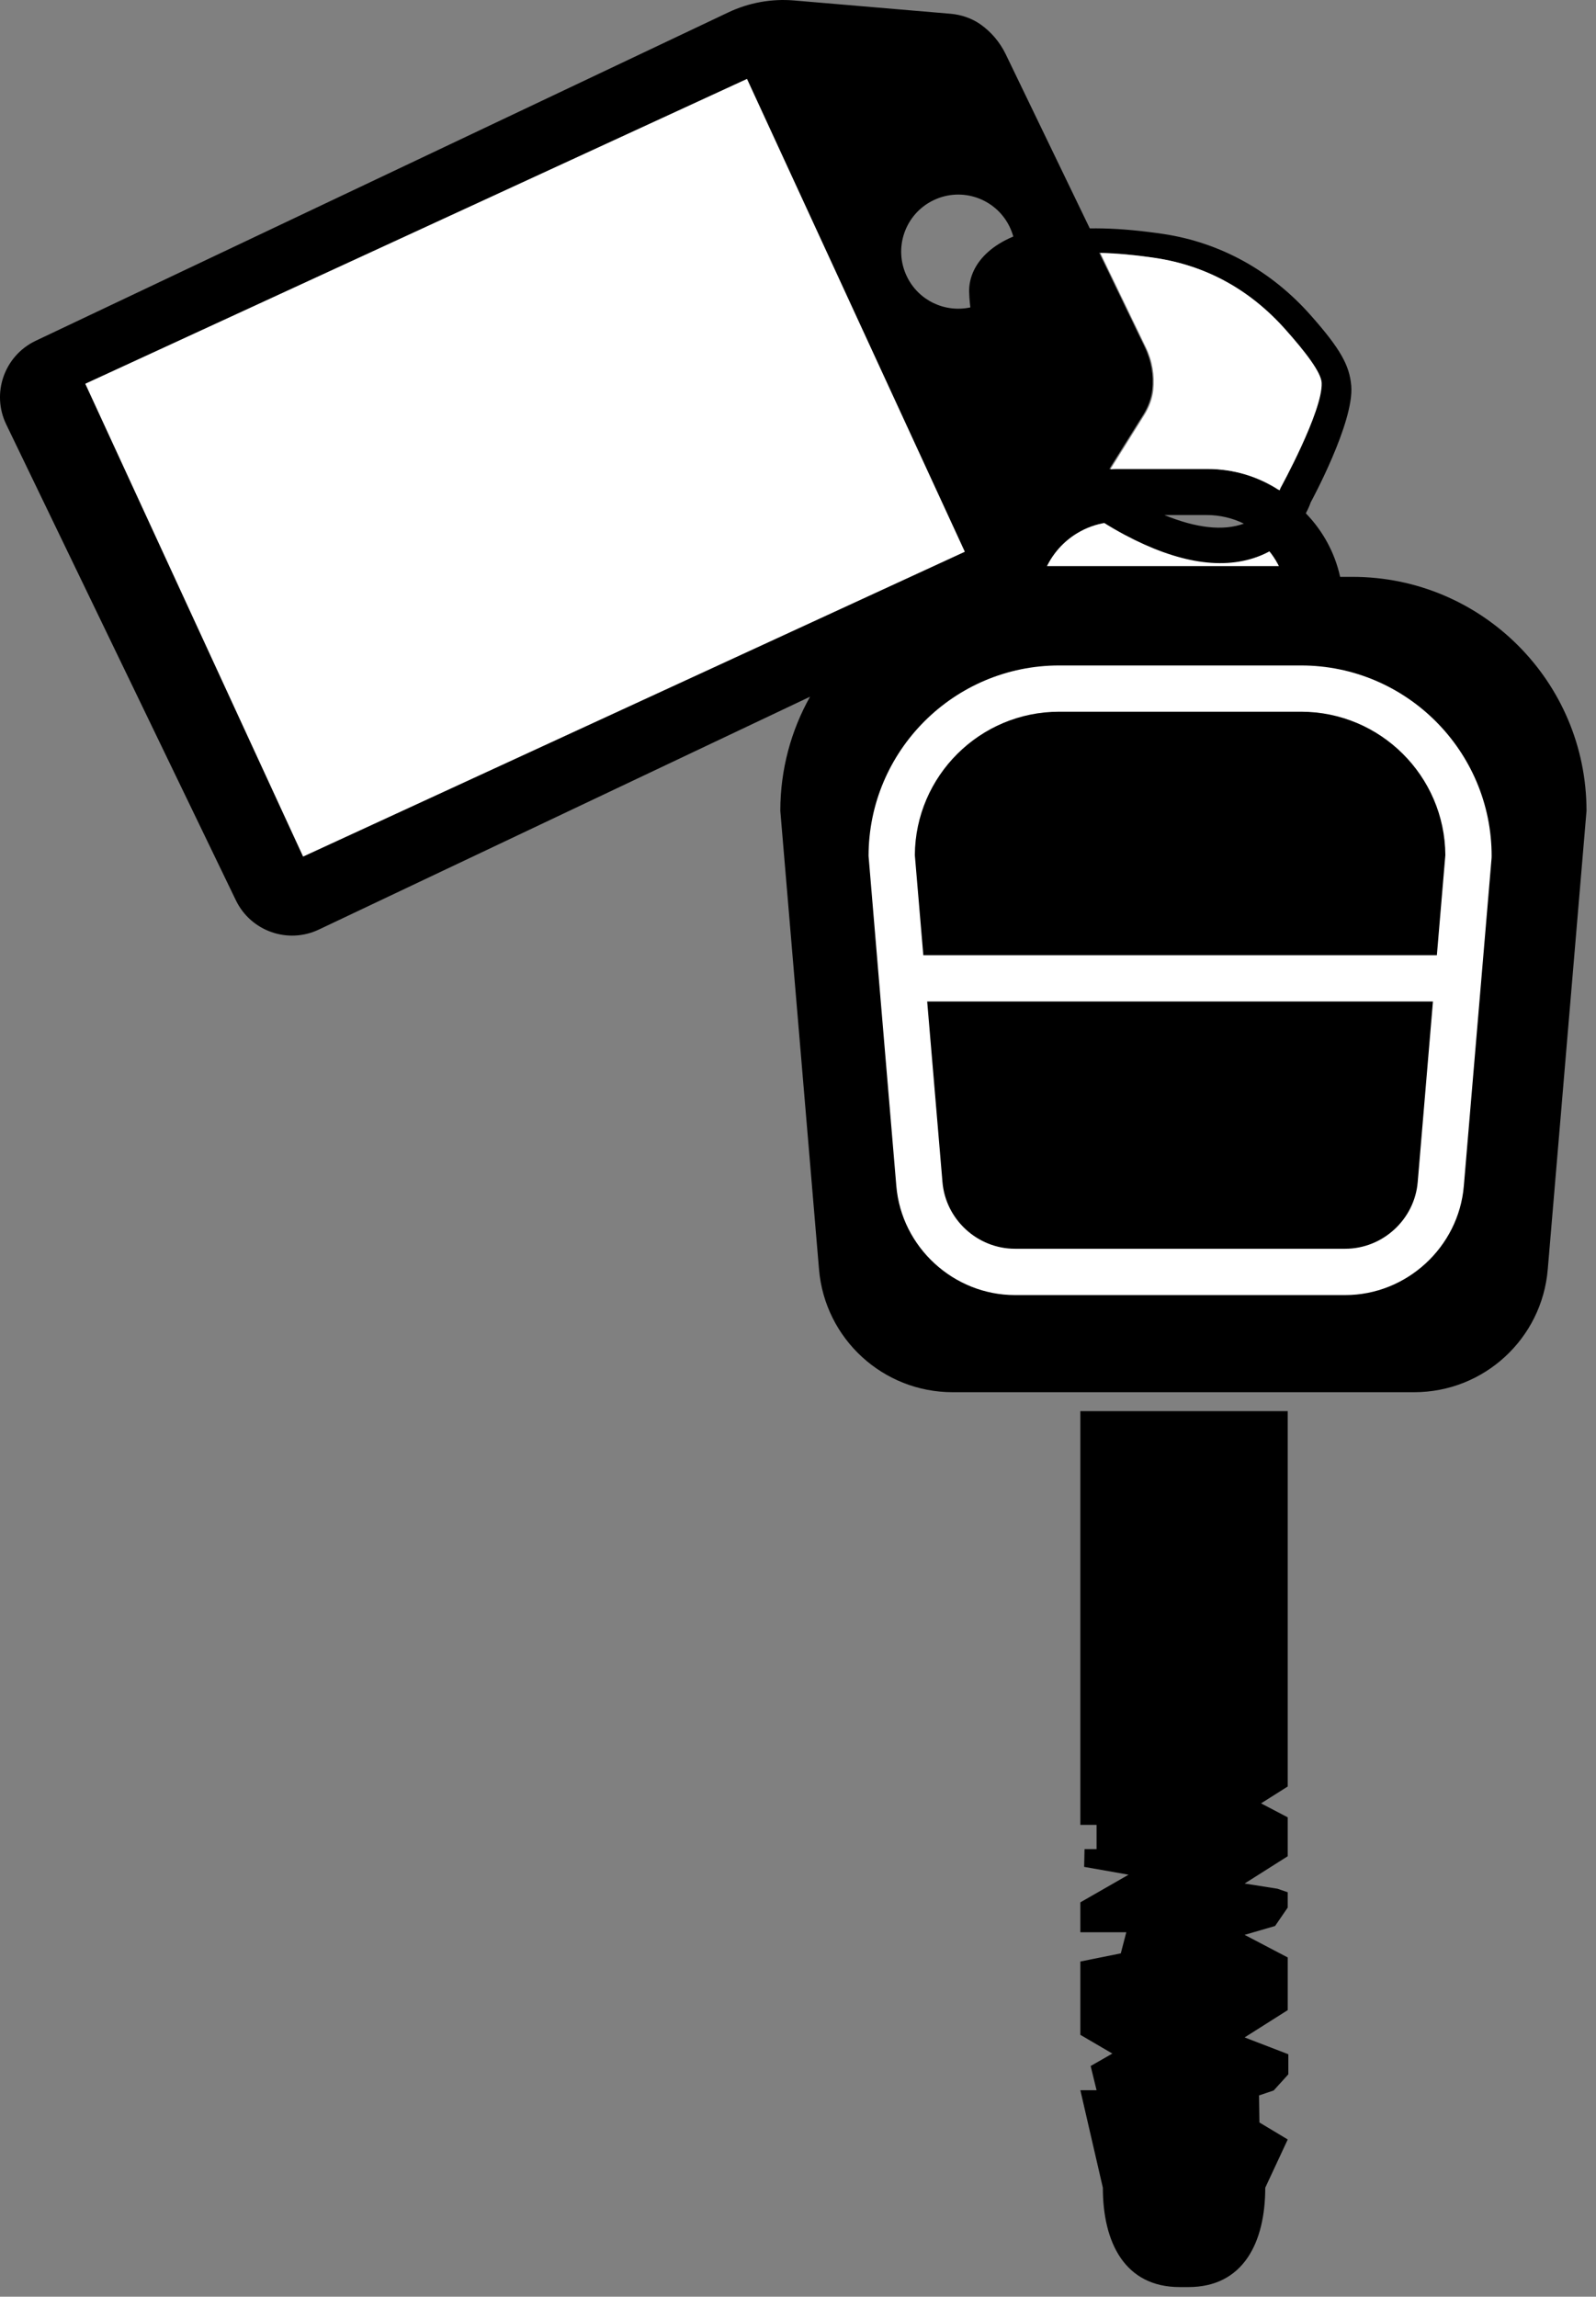 <?xml version="1.0" encoding="UTF-8" standalone="no"?><!DOCTYPE svg PUBLIC "-//W3C//DTD SVG 1.1//EN" "http://www.w3.org/Graphics/SVG/1.1/DTD/svg11.dtd"><svg width="100%" height="100%" viewBox="0 0 123 177" version="1.1" xmlns="http://www.w3.org/2000/svg" xmlns:xlink="http://www.w3.org/1999/xlink" xml:space="preserve" xmlns:serif="http://www.serif.com/" style="fill-rule:evenodd;clip-rule:evenodd;stroke-miterlimit:10;"><rect x="0" y="0" width="123" height="177" fill="#808080" stroke="none"/><g><path d="M99.29,159.86l-1.131,1.247l-1.128,0.379l0.03,2.086l2.182,1.31l-1.733,3.718c0,4.229 -1.695,7.657 -5.923,7.657l-0.67,-0c-4.229,-0 -5.923,-3.428 -5.923,-7.657l-1.733,-7.512l1.249,-0l-0.456,-1.868l1.673,-0.959l-2.466,-1.442l0,-5.652l3.116,-0.628l0.424,-1.627l-3.54,-0l0,-2.305l3.715,-2.13l-3.423,-0.604l0.03,-1.368l0.927,-0l0,-1.869l-1.249,-0l0,-31.883l15.982,-0l0,28.926l-2.056,1.3l2.056,1.078l0,2.997l-0.922,0.583l-2.401,1.521l2.53,0.4l0.793,0.274l0,1.177l-0.975,1.421l-2.348,0.683l2.517,1.32l0.806,0.422l0,4.058l-3.323,2.104l3.37,1.298l0,1.545Zm19.992,-62.032c-0.449,5.353 -4.925,9.464 -10.291,9.464l-35.575,-0c-5.366,-0 -9.843,-4.111 -10.296,-9.464l-2.983,-35.337c0,-3.192 0.831,-6.196 2.291,-8.798l-37.837,17.936c-2.391,1.149 -5.261,0.142 -6.414,-2.249l-8.559,-17.734l-0.596,-1.233l-8.541,-17.704c-1.162,-2.403 -0.147,-5.286 2.257,-6.44l53.363,-25.301c1.59,-0.76 3.353,-1.082 5.106,-0.932l12.049,1.024c0.822,0.072 1.624,0.34 2.303,0.814c0.827,0.583 1.497,1.372 1.947,2.299l6.481,13.428c1.31,-0.02 2.816,0.06 4.544,0.278c0.365,0.042 0.738,0.096 1.12,0.151c4.397,0.662 8.327,2.832 11.369,6.276c2.295,2.592 2.987,3.868 3.118,5.426c0.238,2.817 -3.127,8.985 -3.127,8.985c-0.041,0.121 -0.155,0.436 -0.373,0.842c1.296,1.335 2.232,3.021 2.643,4.897l0.953,-0c9.959,-0 18.035,8.071 18.035,18.035l-2.987,35.337Zm-20.053,-53.719c-0.303,-0.852 -0.776,-1.624 -1.376,-2.278c-0.294,0.184 -0.613,0.352 -0.961,0.495c-2.655,1.095 -6.037,0.57 -10.057,-1.565c-0.59,-0.315 -1.166,-0.65 -1.714,-0.999c-0.882,0.13 -1.708,0.433 -2.443,0.877c-1.304,0.784 -2.315,2.01 -2.831,3.47c-0.059,0.159 -0.109,0.318 -0.151,0.482c0.18,-0.155 0.352,-0.314 0.515,-0.482l19.018,-0Zm-3.366,-3.755c-0.868,-0.424 -1.842,-0.663 -2.873,-0.663l-3.256,-0c2.454,1.011 4.544,1.242 6.129,0.663Zm-7.064,-10.321c-0.075,0.692 -0.327,1.347 -0.696,1.934l-2.614,4.178c0.197,-0.016 0.394,-0.02 0.596,-0.02l6.905,0c2.043,0 3.948,0.603 5.542,1.644c0.025,-0.059 0.038,-0.101 0.042,-0.109l0.025,-0.067c-0,0 3.258,-5.928 3.172,-8.101c-0.032,-0.807 -1.25,-2.392 -2.803,-4.133c-2.723,-3.058 -6.083,-4.904 -9.988,-5.491c-1.536,-0.227 -2.967,-0.361 -4.267,-0.391l3.524,7.3c0.491,1.02 0.679,2.149 0.562,3.256Zm-14.017,-6.343c-0.071,-0.591 -0.088,-1.007 -0.092,-1.187c-0.029,-1.136 0.499,-2.245 1.485,-3.109c0.461,-0.406 1.083,-0.817 1.918,-1.166c-0.072,-0.252 -0.165,-0.503 -0.282,-0.747c-1.057,-2.186 -3.683,-3.104 -5.873,-2.047c-2.186,1.053 -3.104,3.684 -2.048,5.869c0.898,1.871 2.95,2.811 4.892,2.387Z" style="fill-rule:nonzero;"/><path d="M99.317,44.128c-0.303,-0.852 -0.776,-1.624 -1.376,-2.278c-0.294,0.184 -0.613,0.352 -0.961,0.495c-2.655,1.095 -6.037,0.57 -10.057,-1.565c-0.59,-0.315 -1.166,-0.65 -1.714,-0.999c-0.882,0.13 -1.708,0.433 -2.443,0.877c-1.304,0.784 -2.315,2.01 -2.831,3.47c-0.059,0.159 -0.109,0.318 -0.151,0.482c0.18,-0.155 0.352,-0.314 0.515,-0.482l19.018,0Z" style="fill:#fff;fill-rule:nonzero;stroke:#000;stroke-width:1px;"/><path d="M88.887,30.053c-0.075,0.692 -0.327,1.347 -0.696,1.934l-2.614,4.178c0.197,-0.016 0.394,-0.02 0.596,-0.02l6.905,-0c2.043,-0 3.948,0.603 5.542,1.644c0.025,-0.059 0.038,-0.101 0.042,-0.109l0.025,-0.067c0,-0 3.258,-5.928 3.172,-8.101c-0.032,-0.807 -1.25,-2.392 -2.803,-4.133c-2.723,-3.058 -6.083,-4.904 -9.988,-5.491c-1.536,-0.227 -2.967,-0.361 -4.267,-0.391l3.524,7.3c0.491,1.02 0.679,2.149 0.562,3.256" style="fill:#fff;fill-rule:nonzero;"/><path d="M110.736,73.616l-39.578,0l-0.654,-7.719c0.042,-6.096 5.013,-11.047 11.122,-11.047l18.643,0c6.109,0 11.08,4.951 11.121,11.047l-0.654,7.719Zm-1.477,17.486c-0.243,2.882 -2.697,5.135 -5.587,5.135l-25.449,0c-2.89,0 -5.344,-2.253 -5.589,-5.135l-1.178,-13.92l38.978,0l-1.175,13.92Zm-8.99,-39.817l-18.643,0c-8.102,0 -14.688,6.586 -14.688,14.687l0.642,7.644l0.298,3.566l1.2,14.222c0.398,4.711 4.417,8.403 9.145,8.403l25.449,0c4.727,0 8.743,-3.692 9.141,-8.403l1.204,-14.222l0.302,-3.566l0.634,-7.497l0.004,-0.147c-0,-8.101 -6.587,-14.687 -14.688,-14.687" style="fill:#fff;fill-rule:nonzero;"/><path d="M5.908,29.329l51.907,-23.912l17.206,37.35l-51.907,23.911l-17.206,-37.349Z" style="fill:#fff;stroke:#000;stroke-width:1px;"/></g></svg>